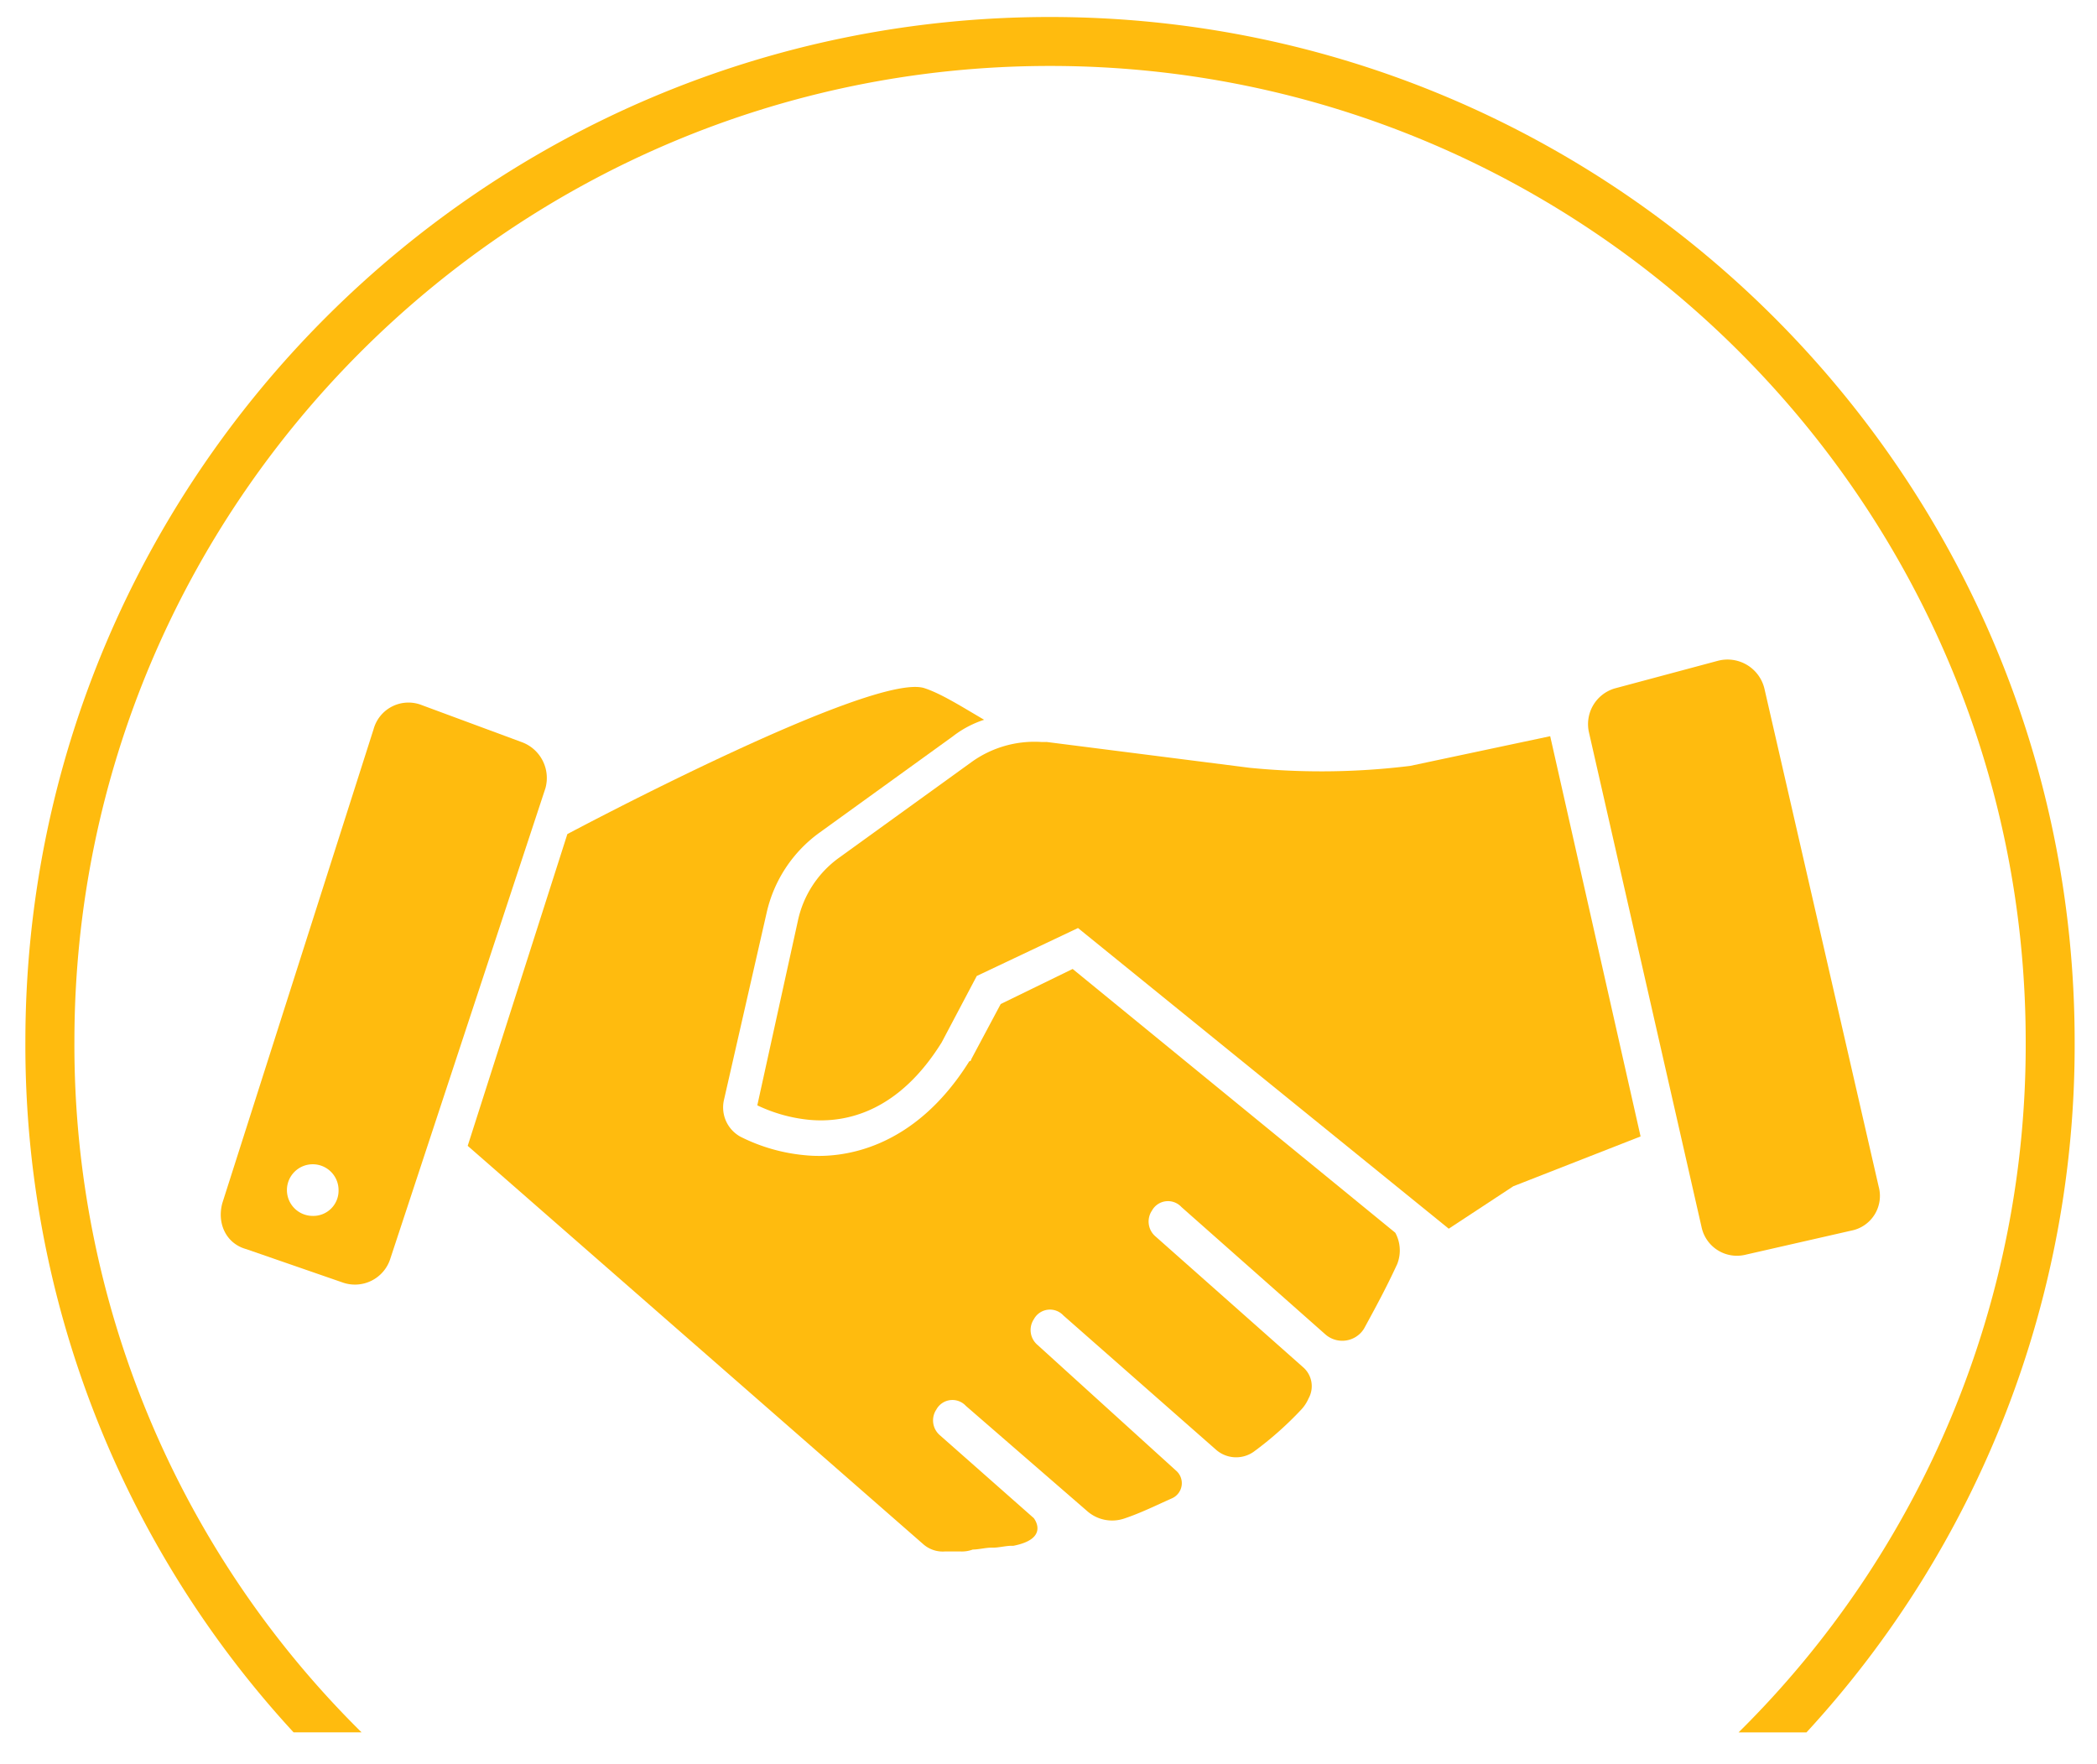 <svg id="Layer_1" data-name="Layer 1" xmlns="http://www.w3.org/2000/svg" viewBox="0 0 290 244"><defs><style>.cls-1{fill:#FFBB0E;}</style></defs><title>WBD_Services_icons_yellow</title><path class="cls-1" d="M50,239.57a133.57,133.57,0,0,1-39.71-95.52c0-74.4,60.53-134.93,134.93-134.93S280.14,69.66,280.14,144.06a133.58,133.58,0,0,1-39.71,95.52h9.39a140.18,140.18,0,0,0,37.09-95.52c0-78.14-63.57-141.71-141.71-141.71S3.51,65.92,3.51,144.06A140.17,140.17,0,0,0,40.6,239.57Z"/><path class="cls-1" d="M195,105.92a100.49,100.49,0,0,1-22.19.26l-28.06-3.57H144a14.9,14.9,0,0,0-9.69,2.81l-18.36,13.26a14.45,14.45,0,0,0-5.61,8.67l-5.61,25.51a21.47,21.47,0,0,0,7.14,2c5.36.51,12.5-1.28,18.36-10.71l4.85-9.18,14-6.63,51.27,41.58,8.93-5.87,17.6-6.89-12.5-55.35Z"/><path class="cls-1" d="M259.8,164.07,244,95.2a5.25,5.25,0,0,0-6.38-3.83L223.32,95.2a5.15,5.15,0,0,0-3.57,6.12l15.56,68.36a5,5,0,0,0,6.12,3.83L256,170.19A4.89,4.89,0,0,0,259.8,164.07Z"/><path class="cls-1" d="M72.07,102.6,58.3,97.5a5,5,0,0,0-6.63,3.32L30.75,166.37c-.77,2.81.51,5.61,3.32,6.38l13.26,4.59A5.13,5.13,0,0,0,54,174l21.43-65A5.28,5.28,0,0,0,72.07,102.6ZM43.25,168.15a3.57,3.57,0,1,1,3.57-3.57A3.49,3.49,0,0,1,43.25,168.15Z"/><path class="cls-1" d="M148.34,134l-9.95,4.85-4.08,7.65a.25.25,0,0,1-.26.26c-7.65,12.24-17.6,13.52-22.7,13a24.82,24.82,0,0,1-8.93-2.55,4.62,4.62,0,0,1-2.3-5.1L106,126.32a18.73,18.73,0,0,1,7.4-11.22l18.36-13.26a14.18,14.18,0,0,1,4.34-2.3c-3.06-1.79-5.87-3.57-8.16-4.34-6.89-2.55-49.48,20.15-49.48,20.15L64.68,158.46l63,55.09a4.07,4.07,0,0,0,3.06,1h2a4.34,4.34,0,0,0,1.79-.26h0c.77,0,1.79-.26,2.55-.26h.26c.77,0,1.79-.26,2.55-.26h.26c5.1-1,2.81-3.83,2.81-3.83L130,198.5a2.7,2.7,0,0,1-.51-3.57,2.53,2.53,0,0,1,4.08-.51L150.38,209a5.22,5.22,0,0,0,5.1,1c2.3-.77,4.34-1.79,6.63-2.81a2.29,2.29,0,0,0,.51-3.83L143.49,186a2.7,2.7,0,0,1-.51-3.57,2.53,2.53,0,0,1,4.08-.51l21.17,18.62a4.22,4.22,0,0,0,5.1.26,47.51,47.51,0,0,0,6.63-5.87,5.34,5.34,0,0,0,1-1.53,3.47,3.47,0,0,0-.77-4.34L159.81,171a2.7,2.7,0,0,1-.51-3.57,2.53,2.53,0,0,1,4.08-.51l19.89,17.6a3.54,3.54,0,0,0,5.36-.77h0c1.53-2.81,3.06-5.61,4.59-8.93a5.12,5.12,0,0,0-.26-4.34Z"/></svg>